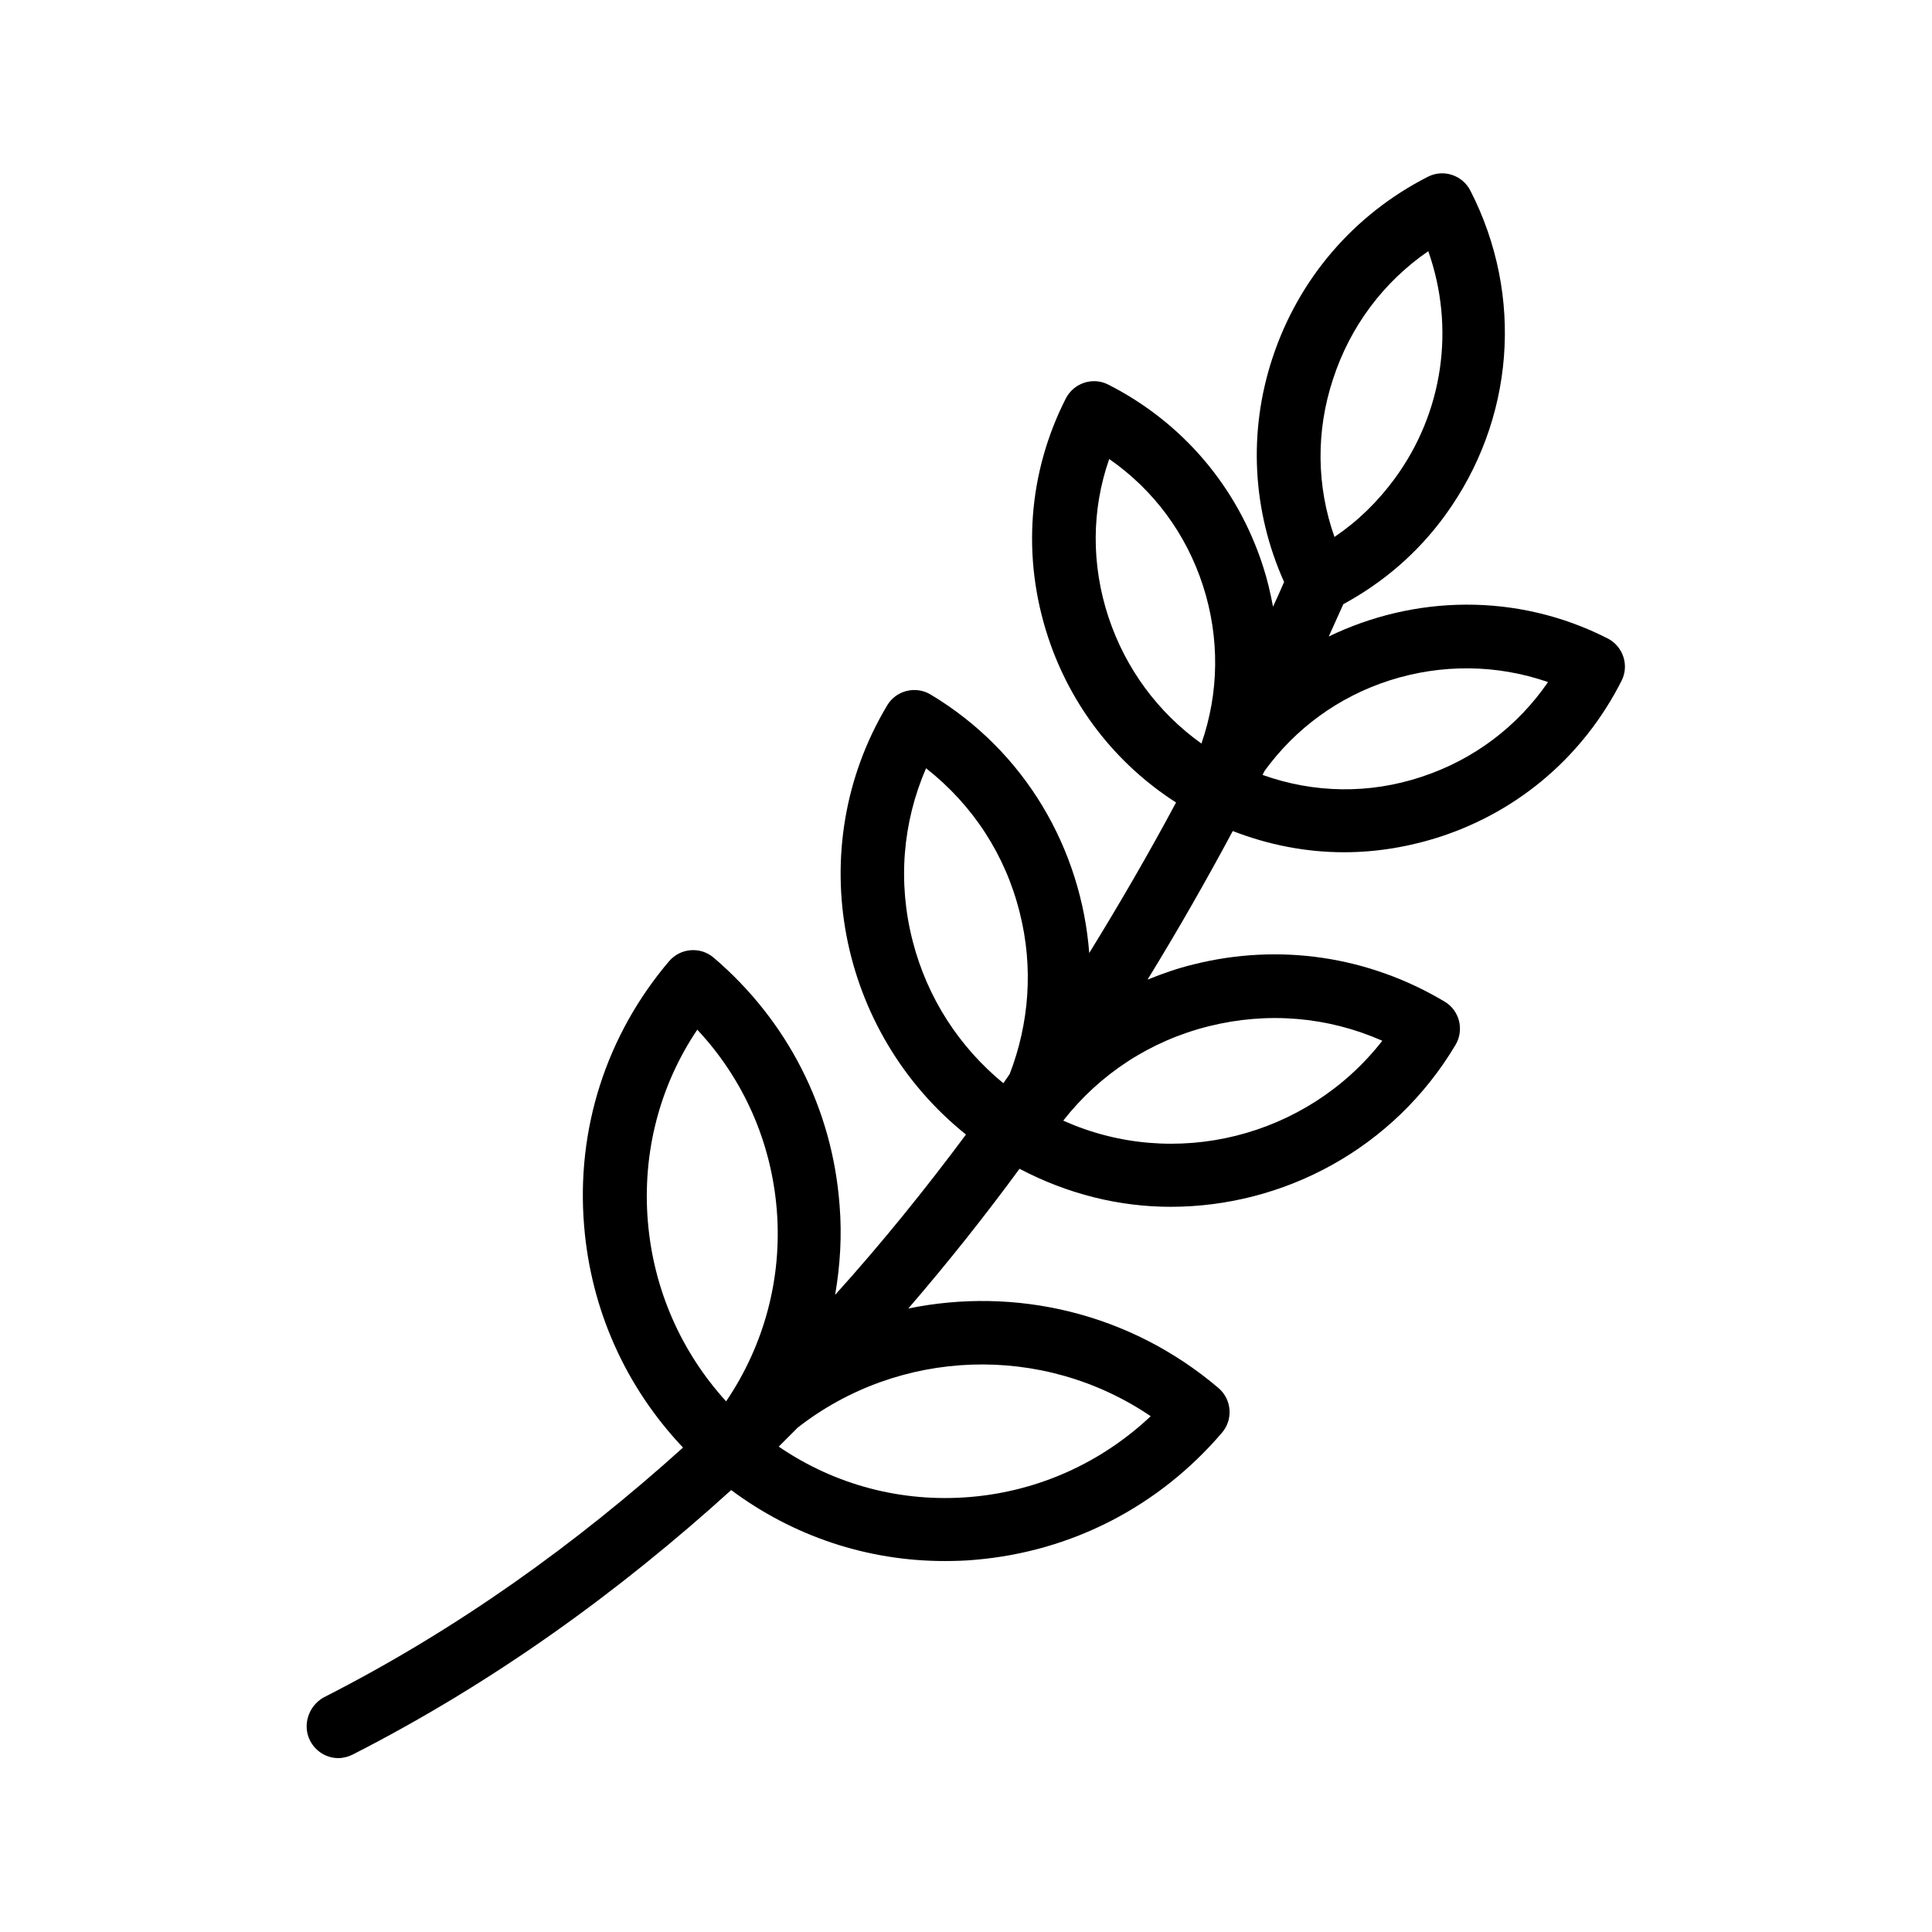 <?xml version="1.0" encoding="UTF-8"?>
<!-- Uploaded to: SVG Repo, www.svgrepo.com, Generator: SVG Repo Mixer Tools -->
<svg fill="#000000" width="800px" height="800px" version="1.1" viewBox="144 144 512 512" xmlns="http://www.w3.org/2000/svg">
 <path d="m226.18 605.3c1.512 2.938 4.449 4.617 7.473 4.617 1.258 0 2.602-0.336 3.777-0.922 37.535-19.145 70.703-43.242 100.34-70.113 16.457 12.258 36.105 18.809 56.594 18.809 2.688 0 5.457-0.082 8.145-0.336 25.441-2.184 48.617-14.105 65.328-33.672 3.023-3.527 2.602-8.816-0.922-11.84-23.594-20.07-53.992-26.871-82.203-21.074 10.41-12.09 20.238-24.434 29.473-37.031 12.762 6.719 26.449 10.078 40.055 10.078 29.809 0 59.031-15.281 75.488-42.906 2.352-3.945 1.09-9.152-2.938-11.504-20.152-12.008-43.746-15.535-66.504-9.824-4.199 1.008-8.23 2.434-12.176 4.031 8.145-13.266 15.617-26.367 22.586-39.383 9.488 3.695 19.48 5.625 29.473 5.625 8.648 0 17.297-1.426 25.777-4.199 20.824-6.887 37.785-21.496 47.777-41.227 2.098-4.113 0.418-9.152-3.695-11.25-24.098-12.258-51.305-11.418-73.891-0.504 1.258-2.856 2.602-5.711 3.863-8.566 10.664-5.793 19.734-13.602 26.953-23.512 18.391-25.273 20.992-58.191 6.719-86.066-2.098-4.113-7.137-5.793-11.25-3.695-19.648 9.992-34.344 27.121-41.227 48.113-6.465 19.648-5.289 40.559 3.106 59.281-0.922 2.184-1.93 4.367-2.938 6.551-0.672-3.609-1.512-7.223-2.688-10.832-6.801-20.992-21.328-38.039-40.977-48.031-4.113-2.098-9.152-0.418-11.25 3.695-9.992 19.648-11.672 42.066-4.703 63.227 6.047 18.305 17.969 33.586 33.922 43.832-7.055 13.184-14.777 26.535-23.008 39.887-2.098-27.375-16.793-53.402-42.066-68.52-3.945-2.352-9.152-1.09-11.504 2.938-22.754 38.039-12.93 86.57 20.906 113.69-10.746 14.441-22.25 28.719-34.68 42.488 1.344-7.809 1.848-15.785 1.176-23.848-1.93-25.609-13.855-48.871-33.336-65.496-3.527-3.023-8.816-2.602-11.84 0.922-16.625 19.566-24.688 44.504-22.504 70.281 1.848 22.25 11.082 42.656 26.199 58.609-28.215 25.441-59.785 48.199-95.305 66.25-3.949 2.273-5.629 7.312-3.531 11.426zm238.22-189.35c15.535-3.863 31.488-2.519 45.93 3.863-19.984 25.609-55.082 34.426-84.555 21.16 9.656-12.344 23.09-21.16 38.625-25.023zm-26.617-108.32c-4.617-13.938-4.535-28.551 0.168-41.984 11.754 8.145 20.402 19.816 24.855 33.586 4.449 13.77 4.281 28.297-0.418 41.816-11.508-8.227-20.07-19.816-24.605-33.418zm11.168 211.68c-13.098 12.344-29.809 19.902-47.863 21.41-18.137 1.512-35.855-3.191-50.719-13.352 1.68-1.68 3.359-3.359 5.039-5.039 26.871-20.988 64.824-22.5 93.543-3.019zm63.227-194.97c13.855-4.449 28.551-4.281 42.066 0.418-8.145 11.84-19.734 20.57-33.504 25.105-13.855 4.617-28.551 4.367-42.152-0.504 0.168-0.336 0.336-0.672 0.504-1.008 8.148-11.25 19.566-19.645 33.086-24.012zm-14.863-80.023c4.535-13.855 13.352-25.609 25.191-33.754 7.137 20.238 4.031 42.656-8.902 60.289-4.449 6.047-9.656 11.168-15.953 15.449-4.785-13.52-4.953-28.129-0.336-41.984zm-111.43 149.13c-4.031-15.535-2.688-31.488 3.527-45.848 12.344 9.656 21.074 23.008 24.855 38.375 3.609 14.359 2.519 29.137-2.688 42.656-0.586 0.84-1.09 1.594-1.68 2.434-11.672-9.57-20.152-22.586-24.016-37.617zm-70.195 74.312c-1.512-18.305 3.106-36.023 13.098-50.883 12.258 13.098 19.648 29.809 21.074 47.863 1.426 18.055-3.359 35.77-13.434 50.633-11.922-13.102-19.227-29.645-20.738-47.613z"/>
</svg>
